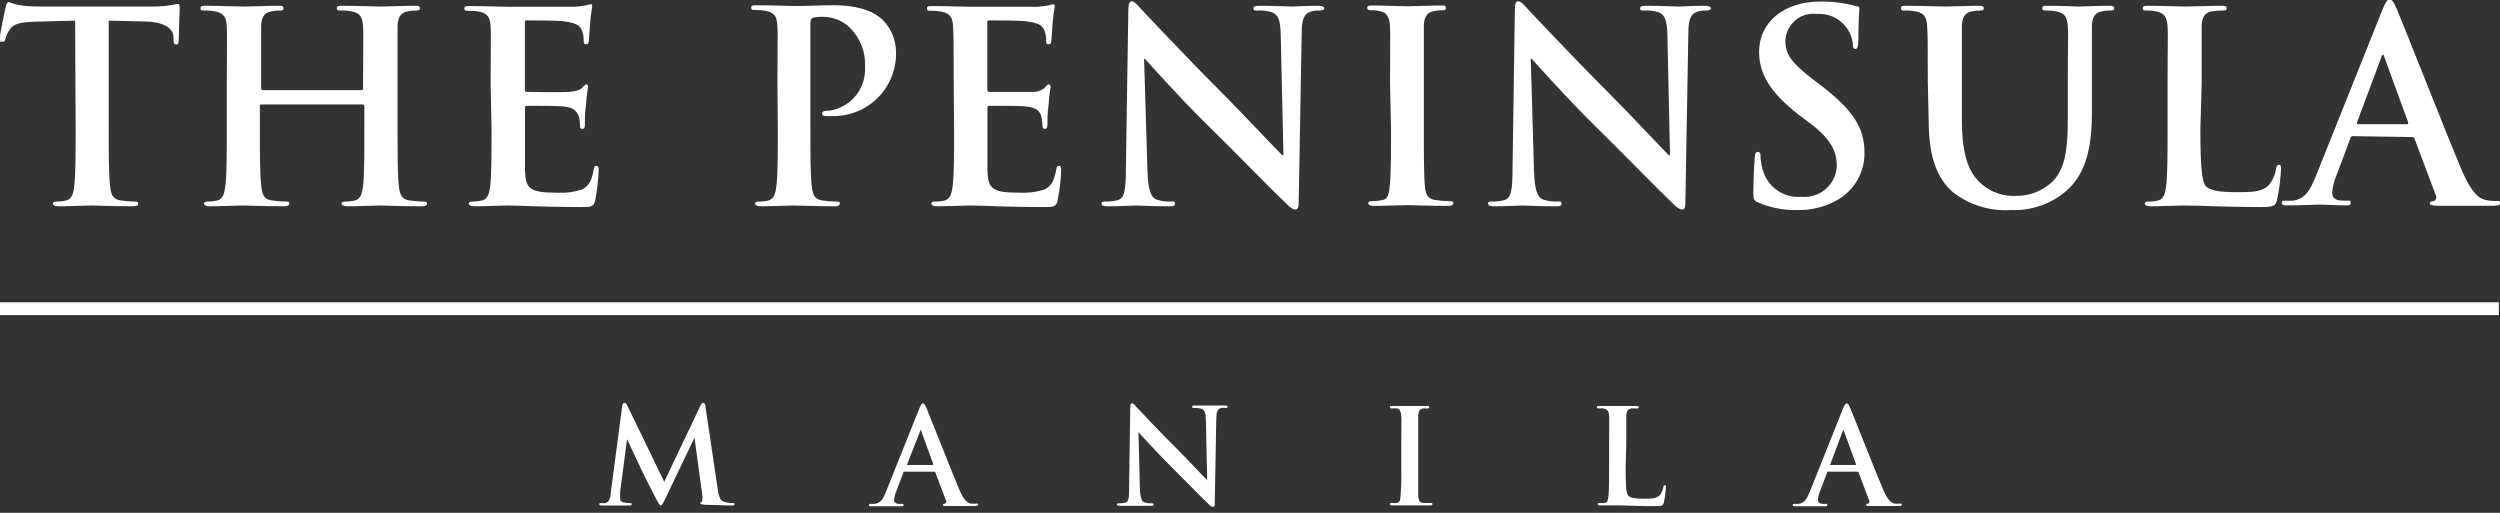 <?xml version="1.0" encoding="UTF-8"?>
<svg width="195px" height="40px" viewBox="0 0 195 40" version="1.1" xmlns="http://www.w3.org/2000/svg" xmlns:xlink="http://www.w3.org/1999/xlink">
    <rect x="0" y="0" width="195" height="40" fill="#333333" stroke="none"/>
    <!-- Generator: Sketch 49.1 (51147) - http://www.bohemiancoding.com/sketch -->
    <title>10_Logo_Manila_Grey</title>
    <desc>Created with Sketch.</desc>
    <defs></defs>
    <g id="Page-1" stroke="none" stroke-width="1" fill="none" fill-rule="evenodd">
        <g id="10_Logo_Manila_Grey" transform="translate(0, -1)" fill="#FFFFFF">
            <path d="M5.9,11.09 C5.9,12.99 5.9,14.63 5.79,15.5 C5.73,16.1 5.61,16.5 5.19,16.63 C4.948,16.693 4.7,16.723 4.45,16.72 C4.2,16.72 4.12,16.78 4.12,16.88 C4.12,16.98 4.26,17.09 4.53,17.09 C5.36,17.09 6.66,17.03 7.14,17.03 C7.62,17.03 9.02,17.09 10.39,17.09 C10.61,17.09 10.78,17.03 10.78,16.88 C10.78,16.73 10.68,16.72 10.45,16.72 C10.095,16.716 9.741,16.686 9.39,16.63 C8.77,16.55 8.65,16.1 8.59,15.52 C8.48,14.63 8.48,12.99 8.48,11.09 L8.48,2.61 L11.09,2.67 C12.93,2.67 13.49,3.29 13.53,3.83 L13.53,4.06 C13.53,4.37 13.59,4.47 13.76,4.47 C13.93,4.47 13.92,4.35 13.94,4.14 C13.94,3.6 14.01,2.14 14.01,1.74 C14.01,1.34 14.01,1.31 13.84,1.31 C13.183,1.449 12.512,1.516 11.84,1.51 L3.64,1.51 C2.96,1.51 2.18,1.51 1.58,1.41 C1.275,1.358 0.977,1.274 0.69,1.16 C0.56,1.16 0.5,1.29 0.44,1.56 C0.38,1.83 4.54747351e-13,3.56 4.54747351e-13,3.93 C4.54747351e-13,4.3 4.54747351e-13,4.26 0.19,4.26 C0.38,4.26 0.38,4.18 0.42,4.02 C0.492,3.758 0.611,3.511 0.77,3.29 C1.08,2.84 1.58,2.73 2.77,2.69 L5.86,2.61 L5.9,11.09 Z" id="Shape"></path>
            <path d="M20.5,8.03 C20.462,8.03 20.425,8.014 20.4,7.985 C20.375,7.956 20.364,7.918 20.37,7.88 L20.37,7.45 C20.37,4.31 20.37,3.73 20.37,3.07 C20.37,2.41 20.58,1.99 21.14,1.89 C21.337,1.847 21.538,1.823 21.74,1.82 C21.99,1.82 22.11,1.82 22.11,1.64 C22.11,1.46 21.97,1.45 21.68,1.45 C20.87,1.45 19.57,1.51 19.07,1.51 C18.57,1.51 17.21,1.45 16.07,1.45 C15.78,1.45 15.64,1.45 15.64,1.64 C15.64,1.83 15.76,1.82 15.99,1.82 C16.262,1.813 16.533,1.836 16.8,1.89 C17.48,2.03 17.65,2.36 17.69,3.07 C17.73,3.78 17.69,4.31 17.69,7.45 L17.69,11.09 C17.69,12.99 17.69,14.63 17.58,15.5 C17.5,16.1 17.4,16.5 16.98,16.63 C16.738,16.693 16.49,16.723 16.24,16.72 C15.99,16.72 15.91,16.78 15.91,16.88 C15.91,16.98 16.05,17.09 16.32,17.09 C17.15,17.09 18.45,17.03 18.93,17.03 C19.41,17.03 20.81,17.09 22.16,17.09 C22.4,17.09 22.57,17.03 22.57,16.88 C22.57,16.73 22.47,16.72 22.24,16.72 C21.885,16.716 21.531,16.686 21.18,16.63 C20.56,16.55 20.44,16.1 20.38,15.52 C20.27,14.63 20.27,12.99 20.27,11.09 L20.27,9.27 C20.27,9.17 20.34,9.15 20.4,9.15 L28.3,9.15 C28.366,9.15 28.42,9.204 28.42,9.27 L28.42,11.09 C28.42,12.99 28.42,14.63 28.32,15.5 C28.24,16.1 28.13,16.5 27.72,16.63 C27.478,16.692 27.23,16.722 26.98,16.72 C26.73,16.72 26.64,16.78 26.64,16.88 C26.64,16.98 26.79,17.09 27.08,17.09 C27.89,17.09 29.19,17.03 29.67,17.03 C30.15,17.03 31.55,17.09 32.89,17.09 C33.14,17.09 33.31,17.03 33.31,16.88 C33.31,16.73 33.2,16.72 32.97,16.72 C32.618,16.716 32.267,16.686 31.92,16.63 C31.3,16.55 31.18,16.1 31.11,15.52 C31.01,14.63 31.01,12.99 31.01,11.09 L31.01,7.45 C31.01,4.31 31.01,3.73 31.01,3.07 C31.01,2.41 31.22,1.99 31.78,1.89 C31.977,1.846 32.178,1.822 32.38,1.82 C32.62,1.82 32.75,1.82 32.75,1.64 C32.75,1.46 32.6,1.45 32.31,1.45 C31.51,1.45 30.2,1.51 29.71,1.51 C29.22,1.51 27.85,1.45 26.71,1.45 C26.42,1.45 26.27,1.45 26.27,1.64 C26.27,1.83 26.4,1.82 26.63,1.82 C26.898,1.812 27.167,1.836 27.43,1.89 C28.12,2.03 28.28,2.36 28.32,3.07 C28.36,3.78 28.32,4.31 28.32,7.45 L28.32,7.88 C28.32,7.99 28.26,8.03 28.2,8.03 L20.5,8.03 Z" id="Shape"></path>
            <path d="M38.34,11.09 C38.34,12.99 38.34,14.63 38.24,15.5 C38.15,16.1 38.05,16.5 37.64,16.63 C37.395,16.691 37.143,16.722 36.89,16.72 C36.64,16.72 36.56,16.78 36.56,16.88 C36.56,16.98 36.71,17.09 36.98,17.09 C37.8,17.09 39.11,17.03 39.58,17.03 C40.8,17.03 42.19,17.15 45.31,17.15 C46.1,17.15 46.31,17.15 46.43,16.61 C46.573,15.854 46.663,15.089 46.7,14.32 C46.7,14.11 46.7,13.94 46.53,13.94 C46.36,13.94 46.35,14.03 46.3,14.26 C46.16,15.1 45.91,15.54 45.37,15.79 C44.744,15.988 44.086,16.07 43.43,16.03 C41.32,16.03 40.99,15.72 40.95,14.3 C40.95,13.7 40.95,11.79 40.95,11.09 L40.95,9.46 C40.95,9.33 40.95,9.25 41.07,9.25 C41.57,9.25 43.62,9.25 44.01,9.31 C44.77,9.39 45.01,9.7 45.17,10.12 C45.213,10.365 45.239,10.612 45.25,10.86 C45.25,10.97 45.25,11.05 45.44,11.05 C45.63,11.05 45.62,10.82 45.62,10.66 C45.62,10.5 45.62,9.66 45.7,9.27 C45.77,8.22 45.87,7.88 45.87,7.76 C45.87,7.64 45.81,7.59 45.73,7.59 C45.65,7.59 45.54,7.7 45.39,7.86 C45.24,8.02 44.9,8.13 44.39,8.17 C43.88,8.21 41.54,8.17 41.08,8.17 C40.96,8.17 40.94,8.08 40.94,7.94 L40.94,2.79 C40.94,2.65 40.94,2.59 41.08,2.59 C41.5,2.59 43.67,2.59 44.02,2.67 C45.02,2.79 45.26,3.04 45.41,3.42 C45.491,3.658 45.532,3.908 45.53,4.16 C45.53,4.35 45.53,4.45 45.72,4.45 C45.91,4.45 45.9,4.33 45.92,4.22 C45.94,4.11 46.01,3.06 46.03,2.86 C46.09,1.91 46.19,1.66 46.19,1.51 C46.19,1.36 46.19,1.33 46.07,1.33 C45.958,1.346 45.847,1.373 45.74,1.41 C45.446,1.465 45.149,1.505 44.85,1.53 C44.45,1.53 40.34,1.53 39.68,1.53 C39.02,1.53 37.79,1.47 36.68,1.47 C36.37,1.47 36.22,1.47 36.22,1.66 C36.22,1.85 36.35,1.84 36.57,1.84 C36.842,1.833 37.113,1.856 37.38,1.91 C38.06,2.05 38.23,2.38 38.27,3.09 C38.31,3.8 38.27,4.33 38.27,7.47 L38.34,11.09 Z" id="Shape"></path>
            <path d="M60.67,11.09 C60.67,12.99 60.67,14.63 60.56,15.5 C60.48,16.1 60.38,16.5 59.96,16.63 C59.718,16.693 59.47,16.723 59.22,16.72 C58.97,16.72 58.89,16.78 58.89,16.88 C58.89,16.98 59.03,17.09 59.3,17.09 C60.13,17.09 61.43,17.03 61.91,17.03 C62.39,17.03 63.75,17.09 65.12,17.09 C65.34,17.09 65.51,17.03 65.51,16.88 C65.51,16.73 65.41,16.72 65.18,16.72 C64.825,16.716 64.471,16.686 64.12,16.63 C63.5,16.55 63.38,16.1 63.32,15.52 C63.21,14.63 63.21,12.99 63.21,11.09 L63.21,2.79 C63.21,2.56 63.27,2.44 63.38,2.39 C63.642,2.327 63.911,2.3 64.18,2.31 C64.947,2.313 65.685,2.602 66.25,3.12 C67.088,3.927 67.533,5.058 67.47,6.22 C67.571,7.903 66.368,9.384 64.7,9.63 C64.27,9.63 64.12,9.7 64.12,9.86 C64.12,10.02 64.27,10.03 64.37,10.05 C64.516,10.06 64.664,10.06 64.81,10.05 C66.16,10.109 67.475,9.604 68.438,8.655 C69.401,7.707 69.927,6.401 69.89,5.05 C69.878,4.133 69.521,3.255 68.89,2.59 C68.56,2.28 67.63,1.41 65.04,1.41 C64.04,1.41 62.89,1.47 62.04,1.47 C61.46,1.47 60.16,1.41 59.04,1.41 C58.73,1.41 58.59,1.41 58.59,1.6 C58.59,1.79 58.71,1.78 58.94,1.78 C59.212,1.773 59.483,1.796 59.75,1.85 C60.43,1.99 60.6,2.32 60.64,3.03 C60.68,3.74 60.64,4.27 60.64,7.41 L60.67,11.09 Z" id="Shape"></path>
            <path d="M74.42,11.09 C74.42,12.99 74.42,14.63 74.31,15.5 C74.23,16.1 74.13,16.5 73.71,16.63 C73.468,16.693 73.22,16.723 72.97,16.72 C72.72,16.72 72.64,16.78 72.64,16.88 C72.64,16.98 72.78,17.09 73.05,17.09 C73.88,17.09 75.18,17.03 75.66,17.03 C76.88,17.03 78.26,17.15 81.39,17.15 C82.17,17.15 82.39,17.15 82.5,16.61 C82.648,15.855 82.738,15.089 82.77,14.32 C82.77,14.11 82.77,13.94 82.61,13.94 C82.45,13.94 82.42,14.03 82.38,14.26 C82.23,15.1 81.99,15.54 81.45,15.79 C80.82,15.987 80.159,16.069 79.5,16.03 C77.39,16.03 77.06,15.72 77.02,14.3 C77.02,13.7 77.02,11.79 77.02,11.09 L77.02,9.46 C77.02,9.33 77.02,9.25 77.15,9.25 C77.64,9.25 79.69,9.25 80.08,9.31 C80.85,9.39 81.14,9.7 81.24,10.12 C81.283,10.365 81.309,10.612 81.32,10.86 C81.313,10.912 81.331,10.964 81.368,11.002 C81.406,11.039 81.458,11.057 81.51,11.05 C81.7,11.05 81.7,10.82 81.7,10.66 C81.7,10.5 81.7,9.66 81.78,9.27 C81.809,8.764 81.865,8.26 81.95,7.76 C81.95,7.64 81.88,7.59 81.8,7.59 C81.72,7.59 81.61,7.7 81.47,7.86 C81.188,8.086 80.831,8.197 80.47,8.17 C79.99,8.17 77.61,8.17 77.16,8.17 C77.03,8.17 77.01,8.08 77.01,7.94 L77.01,2.79 C77.01,2.65 77.01,2.59 77.16,2.59 C77.57,2.59 79.74,2.59 80.09,2.67 C81.09,2.79 81.34,3.04 81.48,3.42 C81.561,3.658 81.602,3.908 81.6,4.16 C81.6,4.35 81.6,4.45 81.79,4.45 C81.98,4.45 81.98,4.33 82,4.22 C82.02,4.11 82.08,3.06 82.1,2.86 C82.132,2.407 82.188,1.957 82.27,1.51 C82.27,1.41 82.27,1.33 82.14,1.33 C82.028,1.347 81.918,1.374 81.81,1.41 C81.516,1.466 81.219,1.506 80.92,1.53 C80.53,1.53 76.41,1.53 75.75,1.53 C75.09,1.53 73.87,1.47 72.75,1.47 C72.44,1.47 72.3,1.47 72.3,1.66 C72.3,1.85 72.42,1.84 72.65,1.84 C72.918,1.832 73.187,1.856 73.45,1.91 C74.14,2.05 74.3,2.38 74.34,3.09 C74.38,3.8 74.39,4.33 74.39,7.47 L74.42,11.09 Z" id="Shape"></path>
            <path d="M89.24,5.59 L89.3,5.59 C89.67,5.98 91.97,8.59 94.23,10.8 C96.49,13.01 99.02,15.64 100.33,16.88 C100.56,17.11 100.8,17.34 101.03,17.34 C101.26,17.34 101.3,17.15 101.3,16.7 L101.53,3.64 C101.53,2.49 101.71,2.05 102.29,1.89 C102.492,1.834 102.701,1.811 102.91,1.82 C103.16,1.82 103.29,1.76 103.29,1.64 C103.29,1.52 103.08,1.45 102.81,1.45 C101.81,1.45 101.01,1.51 100.81,1.51 C100.38,1.51 99.39,1.45 98.31,1.45 C98,1.45 97.77,1.45 97.77,1.64 C97.77,1.83 97.85,1.82 98.1,1.82 C98.471,1.8 98.843,1.844 99.2,1.95 C99.7,2.15 99.88,2.55 99.9,3.81 L100.11,13.1 L100.01,13.1 C99.65,12.77 96.86,9.79 95.45,8.38 C92.45,5.38 89.29,2.01 89.04,1.74 C88.79,1.47 88.5,1.1 88.28,1.1 C88.06,1.1 88.01,1.39 88.01,1.8 L87.82,14.05 C87.82,15.85 87.72,16.45 87.18,16.61 C86.877,16.69 86.564,16.727 86.25,16.72 C86.04,16.72 85.92,16.72 85.92,16.88 C85.92,17.04 86.1,17.09 86.37,17.09 C87.45,17.09 88.37,17.03 88.61,17.03 C89,17.03 89.83,17.09 91.17,17.09 C91.46,17.09 91.65,17.09 91.65,16.88 C91.65,16.67 91.52,16.72 91.3,16.72 C90.934,16.733 90.569,16.682 90.22,16.57 C89.81,16.43 89.54,15.89 89.5,14.28 L89.24,5.59 Z" id="Shape"></path>
            <path d="M108.5,11.09 C108.5,13.09 108.5,14.73 108.39,15.6 C108.33,16.2 108.21,16.6 107.79,16.6 C107.548,16.663 107.3,16.693 107.05,16.69 C106.8,16.69 106.72,16.75 106.72,16.85 C106.72,16.95 106.86,17.06 107.13,17.06 C107.96,17.06 109.26,17 109.74,17 C110.22,17 111.6,17.06 112.97,17.06 C113.19,17.06 113.36,17 113.36,16.85 C113.36,16.7 113.26,16.69 113.03,16.69 C112.675,16.686 112.321,16.656 111.97,16.6 C111.35,16.52 111.21,16.15 111.15,15.6 C111.06,14.71 111.06,13.08 111.06,11.07 L111.06,7.43 C111.06,4.29 111.06,3.71 111.06,3.05 C111.06,2.39 111.27,1.97 111.83,1.87 C112.034,1.824 112.241,1.801 112.45,1.8 C112.66,1.8 112.78,1.8 112.78,1.6 C112.78,1.4 112.62,1.43 112.35,1.43 C111.56,1.43 110.35,1.49 109.82,1.49 C109.29,1.49 107.92,1.43 107.13,1.43 C106.8,1.43 106.64,1.43 106.64,1.6 C106.64,1.77 106.76,1.8 106.97,1.8 C107.22,1.794 107.469,1.824 107.71,1.89 C108.17,1.99 108.38,2.34 108.42,3.05 C108.46,3.76 108.42,4.29 108.42,7.43 L108.5,11.09 Z" id="Shape"></path>
            <path d="M119.4,5.59 L119.47,5.59 C119.84,5.98 122.14,8.59 124.39,10.8 C126.64,13.01 129.19,15.64 130.49,16.88 C130.72,17.11 130.97,17.34 131.2,17.34 C131.43,17.34 131.46,17.15 131.46,16.7 L131.69,3.64 C131.69,2.49 131.88,2.05 132.46,1.89 C132.662,1.834 132.871,1.811 133.08,1.82 C133.33,1.82 133.45,1.76 133.45,1.64 C133.45,1.52 133.24,1.45 132.97,1.45 C131.97,1.45 131.18,1.51 130.97,1.51 C130.53,1.51 129.54,1.45 128.46,1.45 C128.15,1.45 127.93,1.45 127.93,1.64 C127.93,1.83 128.01,1.82 128.26,1.82 C128.628,1.8 128.997,1.844 129.35,1.95 C129.85,2.15 130.04,2.55 130.06,3.81 L130.26,13.1 L130.16,13.1 C129.81,12.77 127.02,9.79 125.61,8.38 C122.61,5.38 119.45,2.01 119.2,1.74 C118.95,1.47 118.66,1.1 118.43,1.1 C118.2,1.1 118.16,1.39 118.16,1.8 L117.98,14.05 C117.98,15.85 117.87,16.45 117.34,16.61 C117.033,16.69 116.717,16.727 116.4,16.72 C116.2,16.72 116.07,16.72 116.07,16.88 C116.07,17.04 116.26,17.09 116.53,17.09 C117.6,17.09 118.53,17.03 118.76,17.03 C119.16,17.03 119.98,17.09 121.33,17.09 C121.62,17.09 121.8,17.09 121.8,16.88 C121.8,16.67 121.68,16.72 121.45,16.72 C121.087,16.733 120.725,16.682 120.38,16.57 C119.96,16.43 119.69,15.89 119.65,14.28 L119.4,5.59 Z" id="Shape"></path>
            <path d="M140.14,17.38 C141.296,17.42 142.438,17.124 143.43,16.53 C144.684,15.766 145.444,14.398 145.43,12.93 C145.43,10.93 144.52,9.58 142.03,7.66 L141.45,7.22 C139.74,5.92 139.26,5.22 139.26,4.22 C139.269,3.599 139.543,3.011 140.013,2.604 C140.483,2.197 141.104,2.01 141.72,2.09 C142.593,2.023 143.442,2.399 143.98,3.09 C144.29,3.48 144.478,3.953 144.52,4.45 C144.52,4.7 144.58,4.82 144.72,4.82 C144.86,4.82 144.95,4.66 144.95,4.2 C144.95,2.59 145.03,1.99 145.03,1.72 C145.03,1.45 144.93,1.52 144.74,1.47 C143.844,1.228 142.918,1.11 141.99,1.12 C139.12,1.12 137.21,2.76 137.21,5.03 C137.21,6.71 138,8.15 140.27,9.93 L141.27,10.68 C142.98,12 143.27,12.97 143.27,13.99 C143.23,14.676 142.912,15.316 142.389,15.761 C141.866,16.207 141.183,16.419 140.5,16.35 C139.127,16.467 137.866,15.588 137.5,14.26 C137.399,13.915 137.338,13.559 137.32,13.2 C137.32,13.04 137.32,12.85 137.11,12.85 C136.9,12.85 136.88,13.08 136.86,13.39 C136.84,13.7 136.76,14.96 136.76,16.1 C136.76,16.55 136.82,16.66 137.15,16.8 C138.094,17.204 139.113,17.402 140.14,17.38 Z" id="Shape"></path>
            <path d="M150.44,10.47 C150.44,13.47 151.22,15 152.28,15.95 C153.577,16.985 155.215,17.495 156.87,17.38 C158.441,17.447 159.978,16.915 161.17,15.89 C162.91,14.4 163.17,11.96 163.17,9.66 L163.17,7.45 C163.17,4.31 163.17,3.73 163.17,3.07 C163.17,2.41 163.37,1.99 163.93,1.89 C164.127,1.844 164.328,1.82 164.53,1.82 C164.78,1.82 164.91,1.82 164.91,1.64 C164.91,1.46 164.76,1.45 164.47,1.45 C163.66,1.45 162.36,1.51 162.11,1.51 C162.11,1.51 160.79,1.45 159.73,1.45 C159.44,1.45 159.3,1.45 159.3,1.64 C159.3,1.83 159.42,1.82 159.65,1.82 C159.902,1.816 160.153,1.839 160.4,1.89 C161.08,2.03 161.24,2.36 161.29,3.07 C161.34,3.78 161.29,4.31 161.29,7.45 L161.29,10.04 C161.29,12.17 161.22,14.04 160.09,15.17 C159.317,15.897 158.291,16.295 157.23,16.28 C156.295,16.324 155.376,16.022 154.65,15.43 C153.65,14.61 153.03,13.35 153.03,10.35 L153.03,7.45 C153.03,4.31 153.03,3.73 153.03,3.07 C153.03,2.41 153.24,1.99 153.8,1.89 C153.997,1.843 154.198,1.82 154.4,1.82 C154.61,1.82 154.73,1.82 154.73,1.64 C154.73,1.46 154.59,1.45 154.28,1.45 C153.53,1.45 152.28,1.51 151.73,1.51 C151.18,1.51 149.81,1.45 148.73,1.45 C148.42,1.45 148.28,1.45 148.28,1.64 C148.28,1.83 148.4,1.82 148.63,1.82 C148.898,1.812 149.167,1.836 149.43,1.89 C150.12,2.03 150.28,2.36 150.32,3.07 C150.36,3.78 150.37,4.31 150.37,7.45 L150.44,10.47 Z" id="Shape"></path>
            <path d="M171.73,7.45 C171.73,4.31 171.73,3.73 171.73,3.07 C171.73,2.41 171.94,1.99 172.5,1.89 C172.767,1.843 173.038,1.819 173.31,1.82 C173.55,1.82 173.68,1.82 173.68,1.64 C173.68,1.46 173.53,1.45 173.24,1.45 C172.44,1.45 170.93,1.51 170.43,1.51 C169.93,1.51 168.57,1.45 167.6,1.45 C167.29,1.45 167.14,1.45 167.14,1.64 C167.14,1.83 167.27,1.82 167.49,1.82 C167.722,1.813 167.954,1.837 168.18,1.89 C168.86,2.03 169.02,2.36 169.07,3.07 C169.12,3.78 169.07,4.31 169.07,7.45 L169.07,11.09 C169.07,12.99 169.07,14.63 168.96,15.5 C168.88,16.1 168.78,16.5 168.36,16.63 C168.118,16.693 167.87,16.723 167.62,16.72 C167.37,16.72 167.29,16.78 167.29,16.88 C167.29,16.98 167.43,17.09 167.7,17.09 C168.53,17.09 169.83,17.03 170.31,17.03 C171.98,17.03 173.31,17.15 176.31,17.15 C177.38,17.15 177.49,17.05 177.61,16.59 C177.774,15.806 177.878,15.01 177.92,14.21 C177.92,13.97 177.92,13.86 177.76,13.86 C177.6,13.86 177.55,13.99 177.53,14.17 C177.465,14.625 177.279,15.053 176.99,15.41 C176.47,15.97 175.67,15.99 174.57,15.99 C172.96,15.99 172.42,15.85 172.07,15.54 C171.72,15.23 171.63,13.74 171.63,11.09 L171.73,7.45 Z" id="Shape"></path>
            <path d="M188.13,11.69 C188.228,11.677 188.32,11.743 188.34,11.84 L189.99,16.22 C190.037,16.306 190.044,16.409 190.009,16.501 C189.975,16.593 189.902,16.666 189.81,16.7 C189.6,16.7 189.52,16.76 189.52,16.88 C189.52,17 189.77,17.03 190.14,17.05 C191.79,17.05 193.3,17.05 194.05,17.05 C194.8,17.05 195,17.05 195,16.84 C195,16.63 194.9,16.68 194.73,16.68 C194.438,16.682 194.146,16.652 193.86,16.59 C193.43,16.49 192.86,16.2 192.04,14.34 C190.72,11.2 187.41,2.76 186.91,1.62 C186.7,1.14 186.58,0.96 186.39,0.96 C186.2,0.96 186.06,1.18 185.82,1.78 L180.62,14.78 C180.21,15.78 179.82,16.52 178.86,16.65 C178.647,16.661 178.433,16.661 178.22,16.65 C178.06,16.65 177.98,16.65 177.98,16.81 C177.98,16.97 178.1,17.02 178.37,17.02 C179.44,17.02 180.58,16.96 180.81,16.96 C181.45,16.96 182.34,17.02 183,17.02 C183.23,17.02 183.35,17.02 183.35,16.81 C183.35,16.6 183.29,16.65 183.04,16.65 L182.73,16.65 C182.09,16.65 181.91,16.38 181.91,16.01 C181.943,15.573 182.048,15.143 182.22,14.74 L183.33,11.79 C183.33,11.66 183.42,11.62 183.52,11.62 L188.13,11.69 Z M183.93,10.69 C183.85,10.69 183.83,10.62 183.85,10.54 L185.75,5.45 C185.75,5.37 185.82,5.27 185.88,5.27 C185.94,5.27 185.96,5.37 185.98,5.45 L187.84,10.56 C187.84,10.62 187.84,10.69 187.74,10.69 L183.93,10.69 Z" id="Shape"></path>
            <rect id="Rectangle-path" fill-rule="nonzero" x="0" y="24.58" width="194.91" height="1"></rect>
            <path d="M47.64,39.43 C47.64,39.78 47.51,40.18 47.22,40.24 C47.117,40.252 47.013,40.252 46.91,40.24 C46.81,40.24 46.74,40.24 46.74,40.32 C46.74,40.4 46.83,40.43 46.93,40.43 L47.93,40.43 C48.12,40.43 48.59,40.43 49.02,40.43 C49.18,40.43 49.27,40.43 49.27,40.32 C49.27,40.21 49.2,40.24 49.11,40.24 C48.965,40.238 48.821,40.222 48.68,40.19 C48.5,40.19 48.37,40.06 48.37,39.86 C48.361,39.697 48.361,39.533 48.37,39.37 L48.91,35.26 L49.99,37.55 C50.11,37.84 50.93,39.43 51.17,39.9 C51.34,40.21 51.44,40.42 51.54,40.42 C51.64,40.42 51.68,40.33 51.92,39.84 L54.17,35.14 L54.79,39.69 C54.79,39.98 54.79,40.12 54.73,40.14 C54.67,40.16 54.62,40.2 54.62,40.25 C54.62,40.3 54.68,40.35 54.92,40.37 C55.33,40.37 56.76,40.43 57.02,40.43 C57.28,40.43 57.29,40.43 57.29,40.32 C57.29,40.21 57.22,40.24 57.12,40.24 C56.903,40.239 56.687,40.205 56.48,40.14 C56.17,40.05 56.07,39.75 55.98,39.14 L55.03,32.74 C55.03,32.53 54.94,32.42 54.85,32.42 C54.76,32.42 54.69,32.51 54.62,32.67 L51.81,38.58 L48.98,32.74 C48.85,32.47 48.79,32.42 48.7,32.42 C48.61,32.42 48.56,32.52 48.53,32.69 L47.64,39.43 Z" id="Shape"></path>
            <path d="M72.86,37.79 C72.905,37.788 72.946,37.817 72.96,37.86 L73.79,40.05 C73.813,40.095 73.815,40.147 73.796,40.193 C73.777,40.24 73.738,40.275 73.69,40.29 C73.59,40.29 73.55,40.29 73.55,40.39 C73.55,40.49 73.67,40.46 73.86,40.47 C74.69,40.47 75.44,40.47 75.81,40.47 C76.18,40.47 76.29,40.47 76.29,40.37 C76.29,40.27 76.24,40.28 76.16,40.28 C76.014,40.294 75.866,40.294 75.72,40.28 C75.5,40.23 75.2,40.09 74.81,39.15 C74.15,37.58 72.49,33.36 72.25,32.79 C72.14,32.56 72.08,32.46 71.99,32.46 C71.9,32.46 71.82,32.58 71.7,32.88 L69.1,39.37 C68.9,39.89 68.7,40.24 68.22,40.3 L67.9,40.3 C67.82,40.3 67.78,40.3 67.78,40.39 C67.78,40.48 67.84,40.49 67.97,40.49 C68.51,40.49 69.08,40.49 69.2,40.49 L70.29,40.49 C70.41,40.49 70.47,40.49 70.47,40.39 C70.47,40.29 70.47,40.3 70.31,40.3 L70.16,40.3 C69.84,40.3 69.74,40.17 69.74,39.98 C69.762,39.763 69.816,39.551 69.9,39.35 L70.46,37.87 C70.46,37.81 70.46,37.79 70.55,37.79 L72.86,37.79 Z M70.76,37.27 C70.76,37.27 70.71,37.27 70.76,37.2 L71.76,34.66 C71.76,34.61 71.76,34.56 71.82,34.56 C71.88,34.56 71.82,34.56 71.87,34.66 L72.8,37.21 C72.8,37.21 72.8,37.27 72.75,37.27 L70.76,37.27 Z" id="Shape"></path>
            <path d="M88.8,34.71 C88.99,34.91 90.14,36.2 91.27,37.32 C92.4,38.44 93.66,39.74 94.27,40.32 C94.38,40.43 94.5,40.54 94.62,40.54 C94.74,40.54 94.75,40.45 94.75,40.22 L94.87,33.7 C94.87,33.12 94.96,32.9 95.25,32.82 C95.353,32.806 95.457,32.806 95.56,32.82 C95.68,32.82 95.75,32.82 95.75,32.72 C95.75,32.62 95.64,32.63 95.51,32.63 C95,32.63 94.61,32.63 94.51,32.63 C94.41,32.63 93.8,32.63 93.26,32.63 C93.11,32.63 92.99,32.63 92.99,32.72 C92.99,32.81 92.99,32.82 93.16,32.82 C93.345,32.811 93.531,32.831 93.71,32.88 C93.96,32.98 94.05,33.18 94.06,33.81 L94.16,38.45 C93.98,38.29 92.59,36.8 91.89,36.1 C90.37,34.6 88.8,32.91 88.68,32.78 C88.56,32.65 88.41,32.45 88.3,32.45 C88.19,32.45 88.16,32.6 88.16,32.81 L88.07,38.93 C88.07,39.83 88.07,40.13 87.75,40.21 C87.596,40.246 87.438,40.263 87.28,40.26 C87.18,40.26 87.12,40.26 87.12,40.35 C87.12,40.44 87.21,40.45 87.34,40.45 C87.88,40.45 88.34,40.45 88.46,40.45 C88.58,40.45 89.07,40.45 89.74,40.45 C89.89,40.45 89.98,40.45 89.98,40.35 C89.98,40.25 89.92,40.26 89.81,40.26 C89.627,40.266 89.445,40.243 89.27,40.19 C89.06,40.12 88.93,39.85 88.91,39.04 L88.8,34.71 Z" id="Shape"></path>
            <path d="M109.3,37.46 C109.319,38.211 109.299,38.962 109.24,39.71 C109.24,40.01 109.15,40.19 108.94,40.23 C108.817,40.244 108.693,40.244 108.57,40.23 C108.45,40.23 108.41,40.23 108.41,40.32 C108.41,40.41 108.48,40.42 108.61,40.42 L109.92,40.42 C110.2,40.42 110.85,40.42 111.53,40.42 C111.64,40.42 111.73,40.42 111.73,40.32 C111.73,40.22 111.68,40.23 111.56,40.23 C111.383,40.24 111.207,40.24 111.03,40.23 C110.72,40.23 110.65,40 110.62,39.72 C110.62,39.28 110.62,38.46 110.62,37.46 L110.62,35.64 C110.62,34.07 110.62,33.78 110.62,33.45 C110.62,33.12 110.72,32.91 111,32.86 L111.31,32.86 C111.42,32.86 111.48,32.86 111.48,32.75 C111.48,32.64 111.4,32.67 111.26,32.67 L110,32.67 L108.65,32.67 C108.49,32.67 108.41,32.67 108.41,32.75 C108.41,32.83 108.47,32.86 108.57,32.86 C108.693,32.844 108.817,32.844 108.94,32.86 C109.17,32.86 109.27,33.09 109.3,33.44 C109.33,33.79 109.3,34.06 109.3,35.63 L109.3,37.46 Z" id="Shape"></path>
            <path d="M126.85,35.64 C126.85,34.07 126.85,33.78 126.85,33.45 C126.85,33.12 126.95,32.91 127.23,32.86 C127.363,32.85 127.497,32.85 127.63,32.86 C127.76,32.86 127.82,32.86 127.82,32.76 C127.82,32.66 127.75,32.67 127.6,32.67 L126.19,32.67 C125.92,32.67 125.26,32.67 124.78,32.67 C124.62,32.67 124.55,32.67 124.55,32.76 C124.55,32.85 124.61,32.86 124.73,32.86 C124.843,32.848 124.957,32.848 125.07,32.86 C125.41,32.93 125.49,33.1 125.51,33.45 C125.53,33.8 125.51,34.07 125.51,35.64 L125.51,37.46 C125.51,38.46 125.51,39.23 125.46,39.66 C125.41,40.09 125.37,40.19 125.16,40.23 C125.037,40.243 124.913,40.243 124.79,40.23 C124.66,40.23 124.62,40.23 124.62,40.32 C124.62,40.41 124.7,40.42 124.83,40.42 L126.13,40.42 C126.97,40.42 127.65,40.48 129.13,40.48 C129.67,40.48 129.72,40.43 129.78,40.2 C129.866,39.808 129.92,39.41 129.94,39.01 C129.94,38.89 129.94,38.84 129.86,38.84 C129.78,38.84 129.75,38.9 129.74,38.99 C129.711,39.218 129.617,39.433 129.47,39.61 C129.22,39.89 128.81,39.9 128.26,39.9 C127.46,39.9 127.19,39.83 127.01,39.67 C126.83,39.51 126.8,38.77 126.8,37.45 L126.85,35.64 Z" id="Shape"></path>
            <path d="M144.87,37.79 C144.915,37.788 144.956,37.817 144.97,37.86 L145.8,40.05 C145.823,40.093 145.827,40.144 145.81,40.19 C145.792,40.236 145.756,40.273 145.71,40.29 C145.61,40.29 145.56,40.29 145.56,40.39 C145.56,40.49 145.69,40.46 145.87,40.47 C146.7,40.47 147.46,40.47 147.87,40.47 C148.28,40.47 148.34,40.47 148.34,40.37 C148.34,40.27 148.29,40.28 148.21,40.28 C148.067,40.293 147.923,40.293 147.78,40.28 C147.56,40.23 147.26,40.09 146.87,39.15 C146.2,37.58 144.55,33.36 144.3,32.79 C144.2,32.56 144.14,32.46 144.04,32.46 C143.94,32.46 143.88,32.58 143.75,32.88 L141.16,39.37 C140.95,39.89 140.75,40.24 140.28,40.3 L139.96,40.3 C139.87,40.3 139.83,40.3 139.83,40.39 C139.83,40.48 139.89,40.49 140.03,40.49 C140.57,40.49 141.14,40.49 141.25,40.49 L142.35,40.49 C142.46,40.49 142.52,40.49 142.52,40.39 C142.52,40.29 142.52,40.3 142.37,40.3 L142.21,40.3 C141.89,40.3 141.8,40.17 141.8,39.98 C141.817,39.764 141.868,39.551 141.95,39.35 L142.51,37.87 C142.51,37.81 142.51,37.79 142.6,37.79 L144.87,37.79 Z M142.77,37.27 C142.77,37.27 142.72,37.27 142.77,37.2 L143.72,34.66 C143.72,34.61 143.72,34.56 143.78,34.56 C143.84,34.56 143.78,34.56 143.84,34.66 L144.77,37.21 C144.77,37.21 144.77,37.27 144.71,37.27 L142.77,37.27 Z" id="Shape"></path>
        </g>
    </g>
</svg>